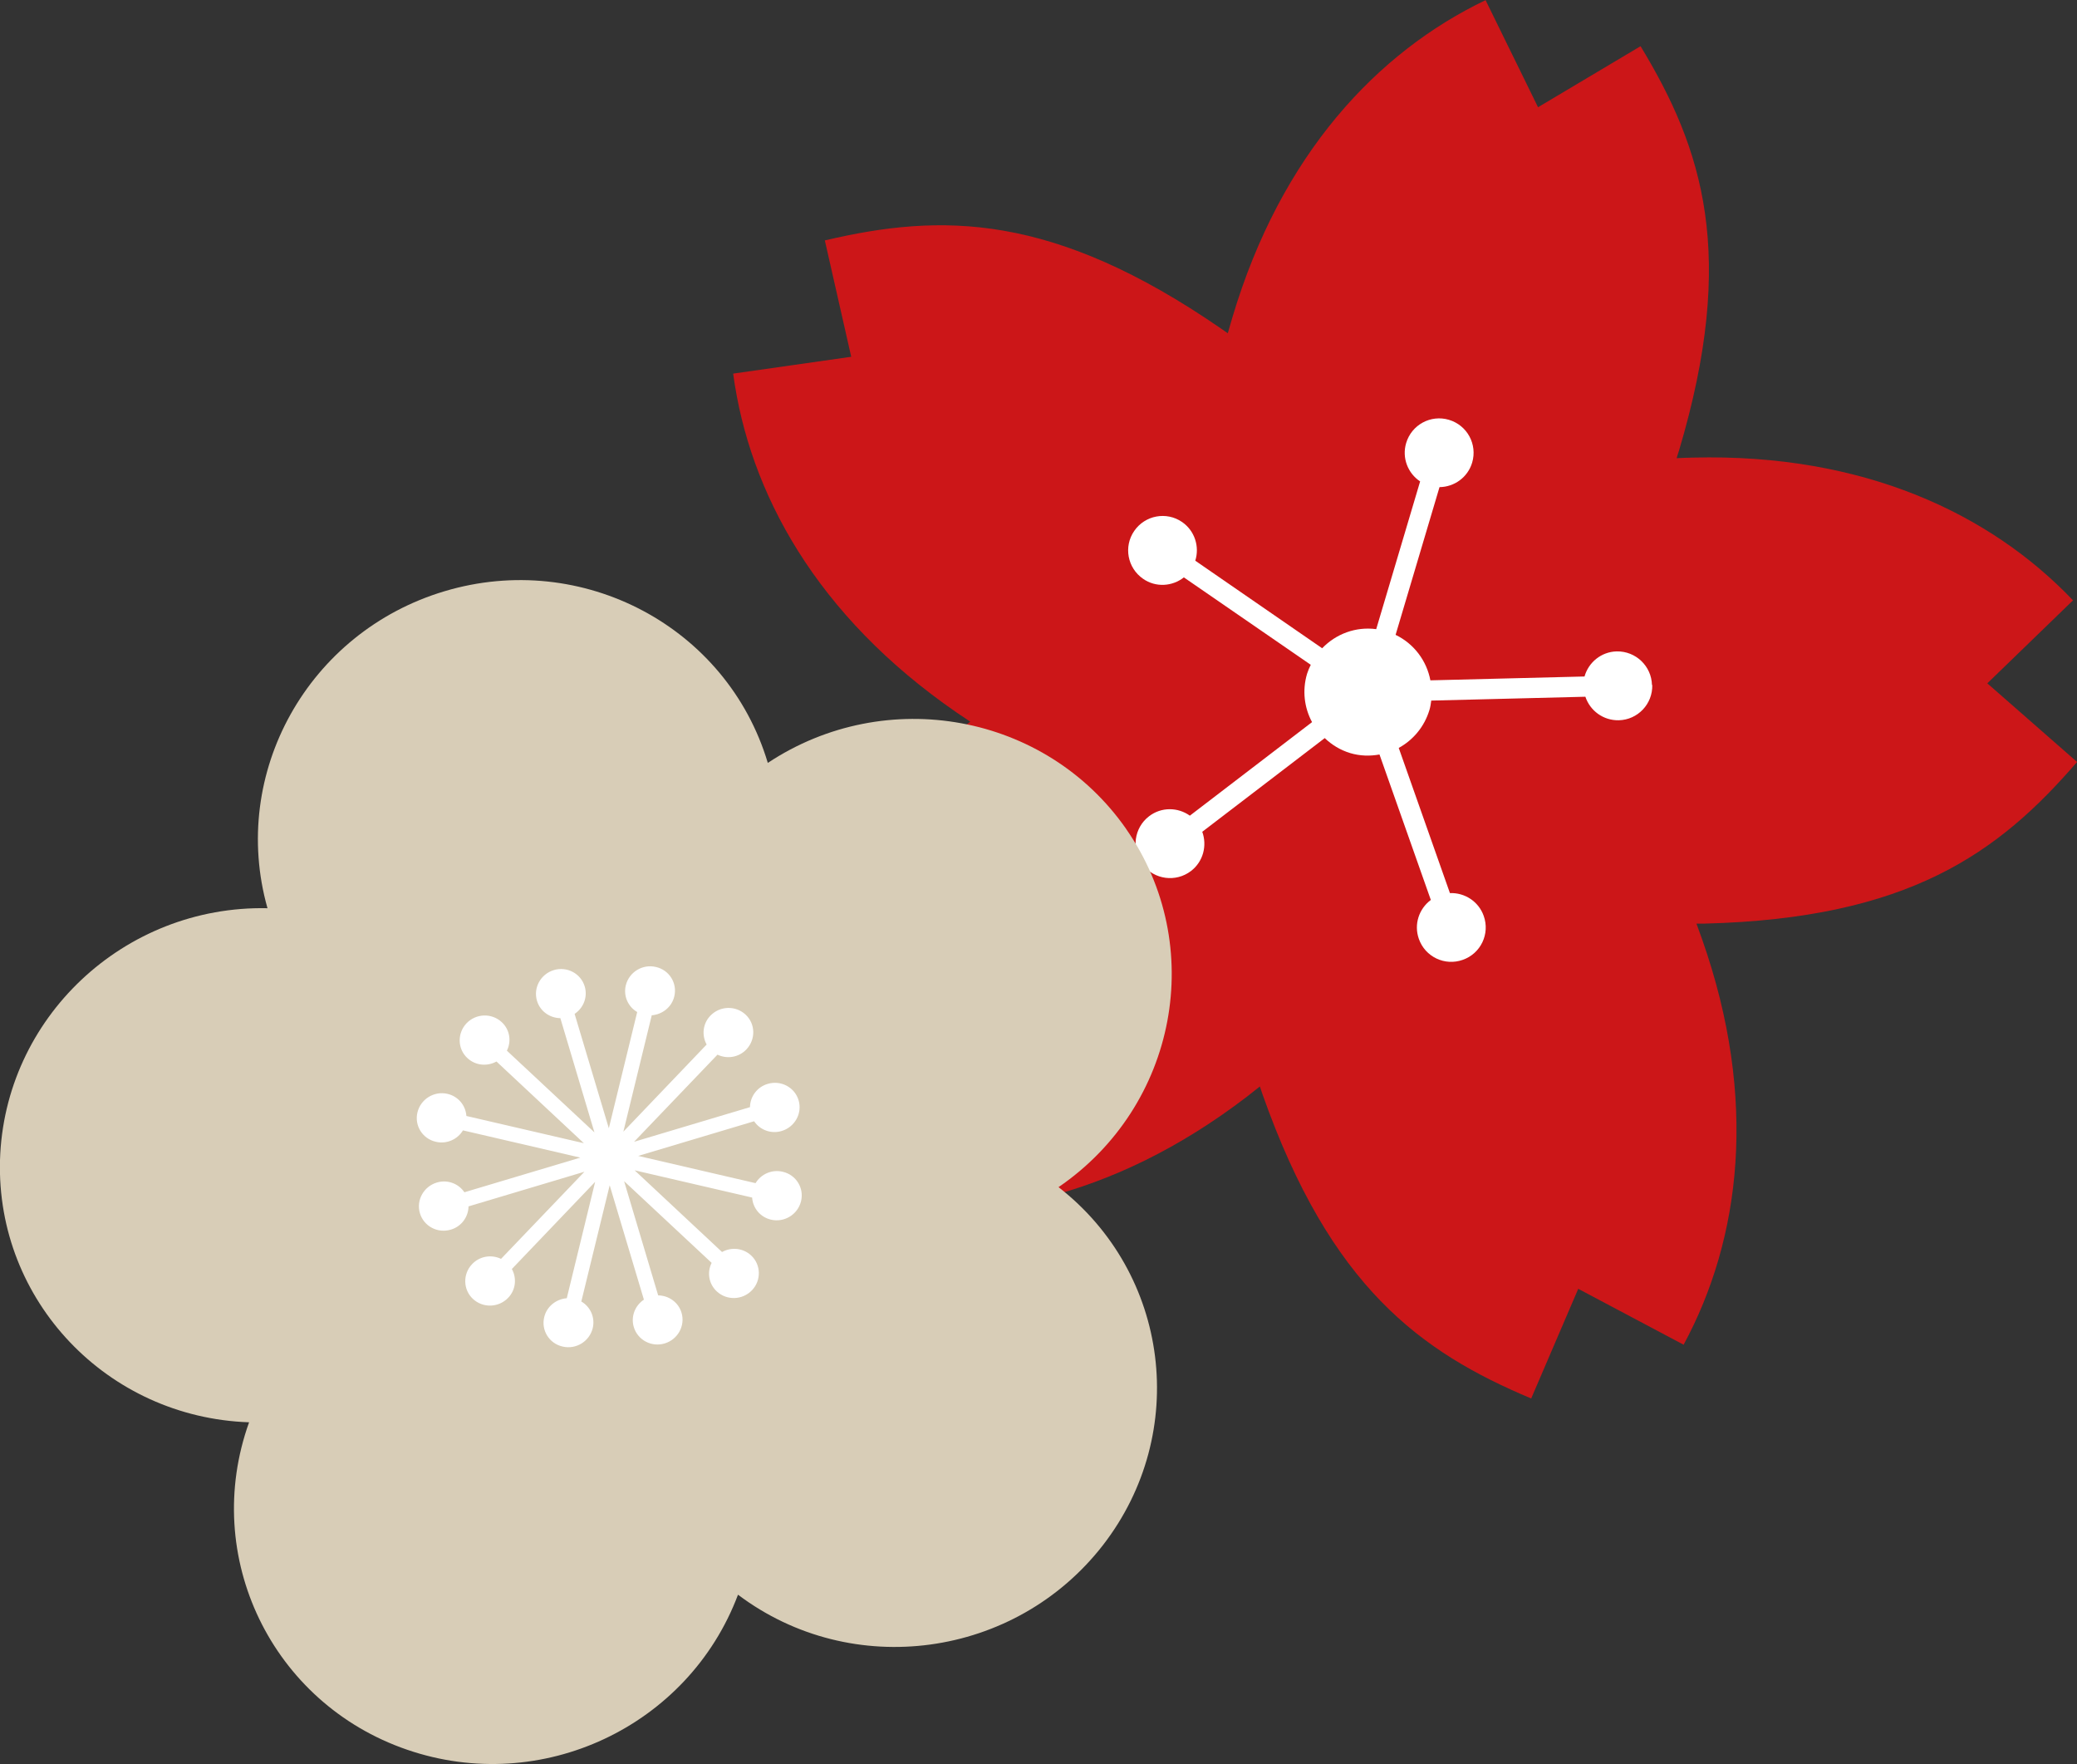 <?xml version="1.0" encoding="UTF-8"?>
<svg id="_レイヤー_2" data-name="レイヤー 2" xmlns="http://www.w3.org/2000/svg" viewBox="0 0 145.67 123.71">
  <rect x="0" y="0" width="145.67" height="123.71" fill="#333333" stroke="none"/>
  <defs>
    <style>
      .cls-1 {
        fill: #d8cdb7;
      }

      .cls-1, .cls-2, .cls-3 {
        stroke-width: 0px;
      }

      .cls-2 {
        fill: #fff;
      }

      .cls-3 {
        fill: #cc1618;
      }
    </style>
  </defs>
  <g id="_レイヤー_1-2" data-name="レイヤー 1">
    <g>
      <g>
        <path class="cls-3" d="M145.67,53.43l-6.29-5.51,6.01-5.82c-5.8-6.09-14.71-10.31-26.66-10.01-.38,0-.76.03-1.14.04.05-.18.11-.36.17-.54,4.09-13.75,1.66-21.16-2.7-28.35l-7.19,4.28-3.68-7.51c-7.59,3.64-14.35,10.8-17.76,22.26-.11.37-.21.73-.32,1.1-.15-.11-.31-.22-.46-.32-11.81-8.14-19.61-8.12-27.8-6.19l1.85,8.16-8.28,1.18c1.12,8.34,5.84,16.99,15.68,23.77.32.22.63.43.95.64-.15.11-.3.22-.45.34-11.39,8.72-13.78,16.14-14.48,24.52l8.33.76-1.44,8.24c8.27,1.52,17.96-.3,27.45-7.57.3-.23.6-.47.9-.71.06.18.12.36.18.53,4.77,13.53,11.09,18.09,18.85,21.35l3.3-7.69,7.39,3.92c4-7.4,5.26-17.18,1.29-28.45-.13-.36-.26-.72-.39-1.08.19,0,.38,0,.56,0,14.34-.36,20.63-4.96,26.13-11.33Z"/>
        <path class="cls-2" d="M115.86,48.04c-.03-1.33-1.14-2.39-2.48-2.36-1.08.03-1.97.77-2.25,1.76l-10.81.27c-.26-1.37-1.14-2.56-2.44-3.19l3.08-10.36c1.03-.01,1.98-.68,2.29-1.72.38-1.28-.35-2.62-1.63-3-1.28-.38-2.62.35-3,1.63-.31,1.04.12,2.12.98,2.69l-3.08,10.36c-1.43-.19-2.82.33-3.79,1.34l-8.9-6.14c.31-.98-.03-2.09-.92-2.71-1.1-.76-2.6-.48-3.36.62-.76,1.1-.48,2.6.62,3.36.89.62,2.05.54,2.86-.1l8.9,6.13c-.1.2-.19.41-.26.63-.35,1.18-.19,2.39.35,3.39l-8.57,6.56c-.84-.6-2-.62-2.86.04-1.06.81-1.26,2.33-.45,3.39.81,1.06,2.33,1.26,3.39.45.86-.66,1.14-1.78.79-2.75l8.59-6.57c.49.47,1.09.84,1.78,1.05.7.21,1.4.22,2.06.1l3.6,10.2c-.83.62-1.2,1.71-.84,2.73.44,1.26,1.82,1.92,3.08,1.47,1.26-.44,1.92-1.82,1.47-3.08-.36-1.02-1.34-1.64-2.37-1.6l-3.59-10.18c1-.55,1.79-1.47,2.15-2.65.07-.22.1-.45.13-.67l10.81-.27c.33.98,1.25,1.67,2.34,1.65,1.33-.03,2.39-1.14,2.35-2.48Z"/>
      </g>
      <g>
        <path class="cls-1" d="M78.99,58.14c-5.64-8.1-16.84-10.14-25.14-4.64h0c-2.85-9.54-13-14.93-22.67-12.04-9.58,2.86-15.09,12.77-12.42,22.23h0C8.68,63.48.29,71.4,0,81.36c-.27,9.86,7.52,18.04,17.47,18.38h0c-3.38,9.41,1.58,19.7,11.08,22.96,9.41,3.24,19.73-1.62,23.21-10.87h0c7.99,6.02,19.44,4.46,25.6-3.48,6.09-7.87,4.68-19.04-3.12-25.1h0c8.32-5.69,10.44-16.94,4.74-25.12Z"/>
        <path class="cls-2" d="M54.83,79.31c.92-.28,1.45-1.24,1.18-2.15-.27-.91-1.24-1.43-2.17-1.15-.75.22-1.23.9-1.24,1.63l-8.13,2.43,5.85-6.11c.67.32,1.49.2,2.03-.37.66-.7.64-1.79-.06-2.44-.7-.65-1.8-.62-2.47.08-.54.56-.61,1.38-.26,2.02l-5.84,6.11,1.99-8.16c.74-.06,1.4-.57,1.58-1.32.23-.93-.35-1.86-1.29-2.07-.94-.22-1.88.36-2.11,1.29-.18.75.16,1.5.8,1.87l-1.99,8.15-2.4-8.02c.62-.41.93-1.18.71-1.92-.27-.91-1.24-1.43-2.17-1.15-.92.28-1.45,1.24-1.18,2.15.22.74.9,1.21,1.64,1.22l2.39,8.01-6.14-5.73c.33-.66.21-1.47-.36-2-.7-.65-1.8-.62-2.47.08-.66.7-.64,1.79.06,2.44.57.53,1.39.6,2.04.24l6.13,5.73-8.24-1.91c-.05-.73-.56-1.37-1.32-1.55-.94-.22-1.88.36-2.11,1.29-.23.93.35,1.86,1.29,2.07.76.18,1.52-.17,1.9-.8l8.23,1.91-8.13,2.43c-.41-.61-1.19-.91-1.94-.68-.92.28-1.45,1.24-1.18,2.15.27.91,1.24,1.43,2.17,1.15.75-.22,1.23-.9,1.24-1.63l8.13-2.43-5.85,6.11c-.67-.32-1.49-.2-2.03.37-.66.69-.64,1.79.06,2.44.7.65,1.8.62,2.47-.08.54-.56.61-1.38.26-2.02l5.84-6.11-1.99,8.16c-.74.06-1.4.57-1.58,1.32-.23.93.35,1.86,1.29,2.07.94.22,1.88-.36,2.11-1.29.18-.75-.16-1.5-.8-1.87l1.99-8.15,2.4,8.02c-.62.41-.93,1.18-.71,1.92.27.91,1.24,1.43,2.17,1.15.92-.28,1.45-1.24,1.18-2.15-.22-.74-.9-1.21-1.64-1.22l-2.39-8.01,6.14,5.73c-.33.66-.21,1.47.36,2,.7.65,1.8.62,2.47-.08.66-.69.64-1.79-.06-2.44-.57-.53-1.4-.6-2.04-.24l-6.13-5.73,8.24,1.91c.05.73.56,1.37,1.32,1.55.94.22,1.88-.36,2.11-1.29.23-.93-.35-1.86-1.29-2.07-.76-.18-1.52.17-1.9.8l-8.23-1.91,8.13-2.43c.41.61,1.19.91,1.94.68Z"/>
      </g>
    </g>
  </g>
</svg>